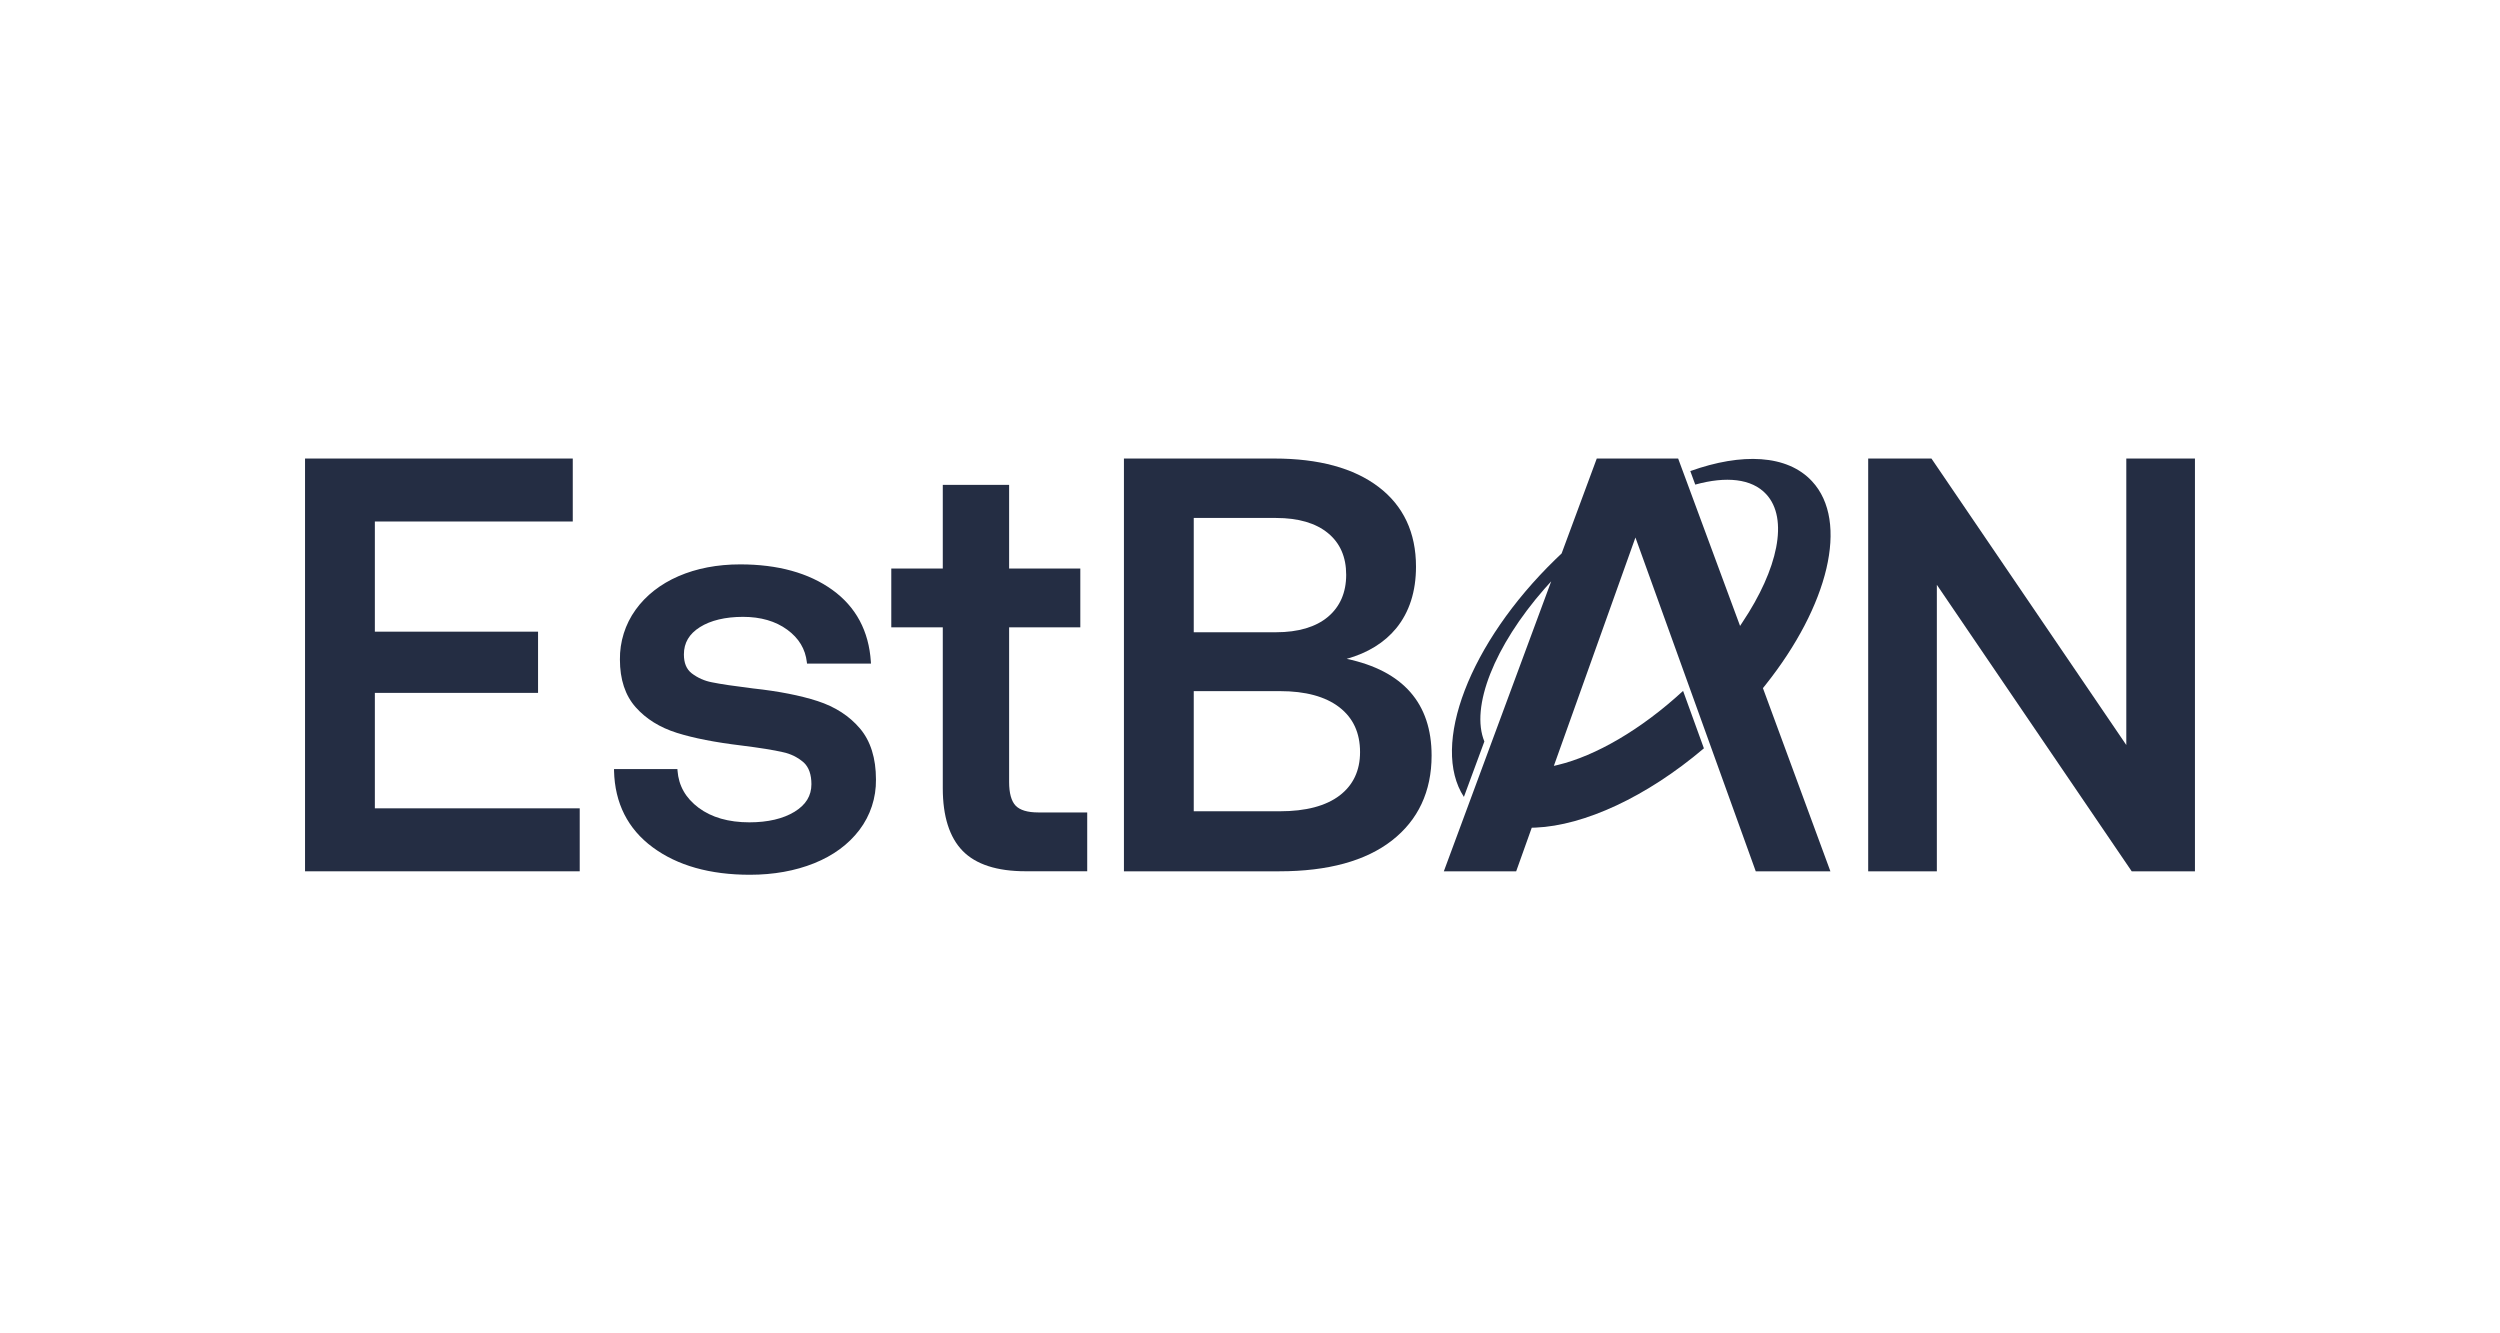 <?xml version="1.0" encoding="UTF-8"?> <svg xmlns="http://www.w3.org/2000/svg" width="150" height="80" viewBox="0 0 150 80" fill="none"> <g clip-path="url(#clip0_296_10634)"> <mask id="mask0_296_10634" style="mask-type:luminance" maskUnits="userSpaceOnUse" x="6" y="15" width="138" height="50"> <path d="M144 15H6V65H144V15Z" fill="white"></path> </mask> <g mask="url(#mask0_296_10634)"> <path d="M22.491 41.573H32.283V37.9H22.491V31.29H34.366V27.512H18.302V52.278H34.783V48.5H22.491V41.573Z" fill="#242D43"></path> <path d="M49.056 42.065C48.012 41.726 46.709 41.471 45.183 41.306C44.057 41.167 43.23 41.044 42.726 40.94C42.281 40.859 41.86 40.673 41.5 40.397C41.181 40.145 41.034 39.775 41.034 39.264C41.034 38.568 41.352 38.033 41.995 37.628C42.637 37.224 43.517 37.011 44.581 37.011C45.646 37.011 46.535 37.27 47.235 37.782C47.936 38.294 48.322 38.945 48.411 39.731L48.421 39.818H52.258L52.252 39.711C52.134 37.863 51.355 36.409 49.937 35.39C48.519 34.371 46.666 33.863 44.412 33.863C43.039 33.863 41.794 34.102 40.709 34.572C39.624 35.044 38.754 35.725 38.134 36.589C37.511 37.456 37.181 38.505 37.195 39.577C37.195 40.768 37.514 41.728 38.14 42.433C38.766 43.138 39.591 43.649 40.611 43.971C41.632 44.292 42.917 44.541 44.466 44.728C45.588 44.868 46.432 45.003 46.972 45.13C47.438 45.225 47.872 45.441 48.231 45.756C48.532 46.039 48.685 46.476 48.685 47.052C48.685 47.746 48.354 48.287 47.674 48.705C46.993 49.122 46.075 49.34 44.964 49.34C43.717 49.34 42.692 49.046 41.914 48.464C41.136 47.883 40.718 47.139 40.651 46.238L40.644 46.145H36.842V46.247C36.889 48.19 37.667 49.732 39.156 50.834C40.645 51.936 42.601 52.486 44.994 52.486C46.412 52.486 47.709 52.253 48.85 51.795C49.991 51.337 50.909 50.662 51.565 49.797C52.224 48.93 52.573 47.864 52.558 46.771C52.558 45.49 52.234 44.458 51.596 43.707C50.958 42.956 50.111 42.408 49.056 42.065Z" fill="#242D43"></path> <path d="M60.937 48.339C60.679 48.066 60.547 47.587 60.547 46.915V37.64H64.819V34.111H60.547V29.092H56.567V34.111H53.477V37.64H56.567V47.297C56.567 48.978 56.968 50.241 57.759 51.052C58.55 51.863 59.817 52.275 61.526 52.275H65.233V48.746H62.291C61.649 48.746 61.199 48.609 60.937 48.339Z" fill="#242D43"></path> <path d="M80.802 39.531C82.068 39.175 83.066 38.558 83.775 37.694C84.561 36.728 84.96 35.489 84.96 33.998C84.96 31.959 84.206 30.35 82.716 29.217C81.227 28.084 79.13 27.512 76.459 27.512H67.436V52.278H76.77C79.672 52.278 81.942 51.657 83.514 50.432C85.086 49.208 85.896 47.487 85.896 45.335C85.897 42.198 84.183 40.248 80.802 39.531ZM71.625 31.078H76.563C77.898 31.078 78.946 31.384 79.678 31.986C80.411 32.588 80.771 33.427 80.771 34.489C80.771 35.551 80.402 36.401 79.677 37.011C78.952 37.62 77.898 37.935 76.563 37.935H71.625V31.078ZM80.376 47.731C79.552 48.357 78.35 48.676 76.806 48.676H71.625V41.468H76.805C78.326 41.468 79.521 41.79 80.357 42.433C81.192 43.077 81.603 43.973 81.603 45.128C81.604 46.233 81.19 47.109 80.376 47.731Z" fill="#242D43"></path> <path d="M127.578 27.512V44.701L115.916 27.555L115.886 27.512H112.091V52.278H116.211V35.089L127.873 52.235L127.902 52.278H131.697V27.512H127.578Z" fill="#242D43"></path> <path d="M105.937 41.086C109.694 36.365 110.974 31.3 108.72 28.874C107.234 27.271 104.508 27.158 101.418 28.265L101.715 29.076C103.559 28.565 105.1 28.711 105.968 29.647C107.338 31.121 106.673 34.153 104.552 37.329L104.404 37.556L100.689 27.512H95.806L93.694 33.216V33.21C93.655 33.248 93.39 33.5 93.329 33.559C88.146 38.595 85.827 44.732 87.834 47.815L89.062 44.489C88.213 42.42 89.662 38.763 92.671 35.326C92.737 35.251 93.008 34.951 93.072 34.88L86.63 52.278H90.971L91.905 49.663L92.144 49.656C95.046 49.53 98.778 47.831 102.234 44.9L100.985 41.454C98.449 43.793 95.722 45.352 93.487 45.893C93.444 45.903 93.275 45.944 93.231 45.953L98.126 32.25L105.345 52.278H109.824L105.776 41.288C105.803 41.254 105.911 41.119 105.937 41.086Z" fill="#242D43"></path> </g> </g> <defs> <clipPath id="clip0_296_10634"> <rect width="138" height="50" fill="white" transform="translate(6 15)"></rect> </clipPath> </defs> </svg> 